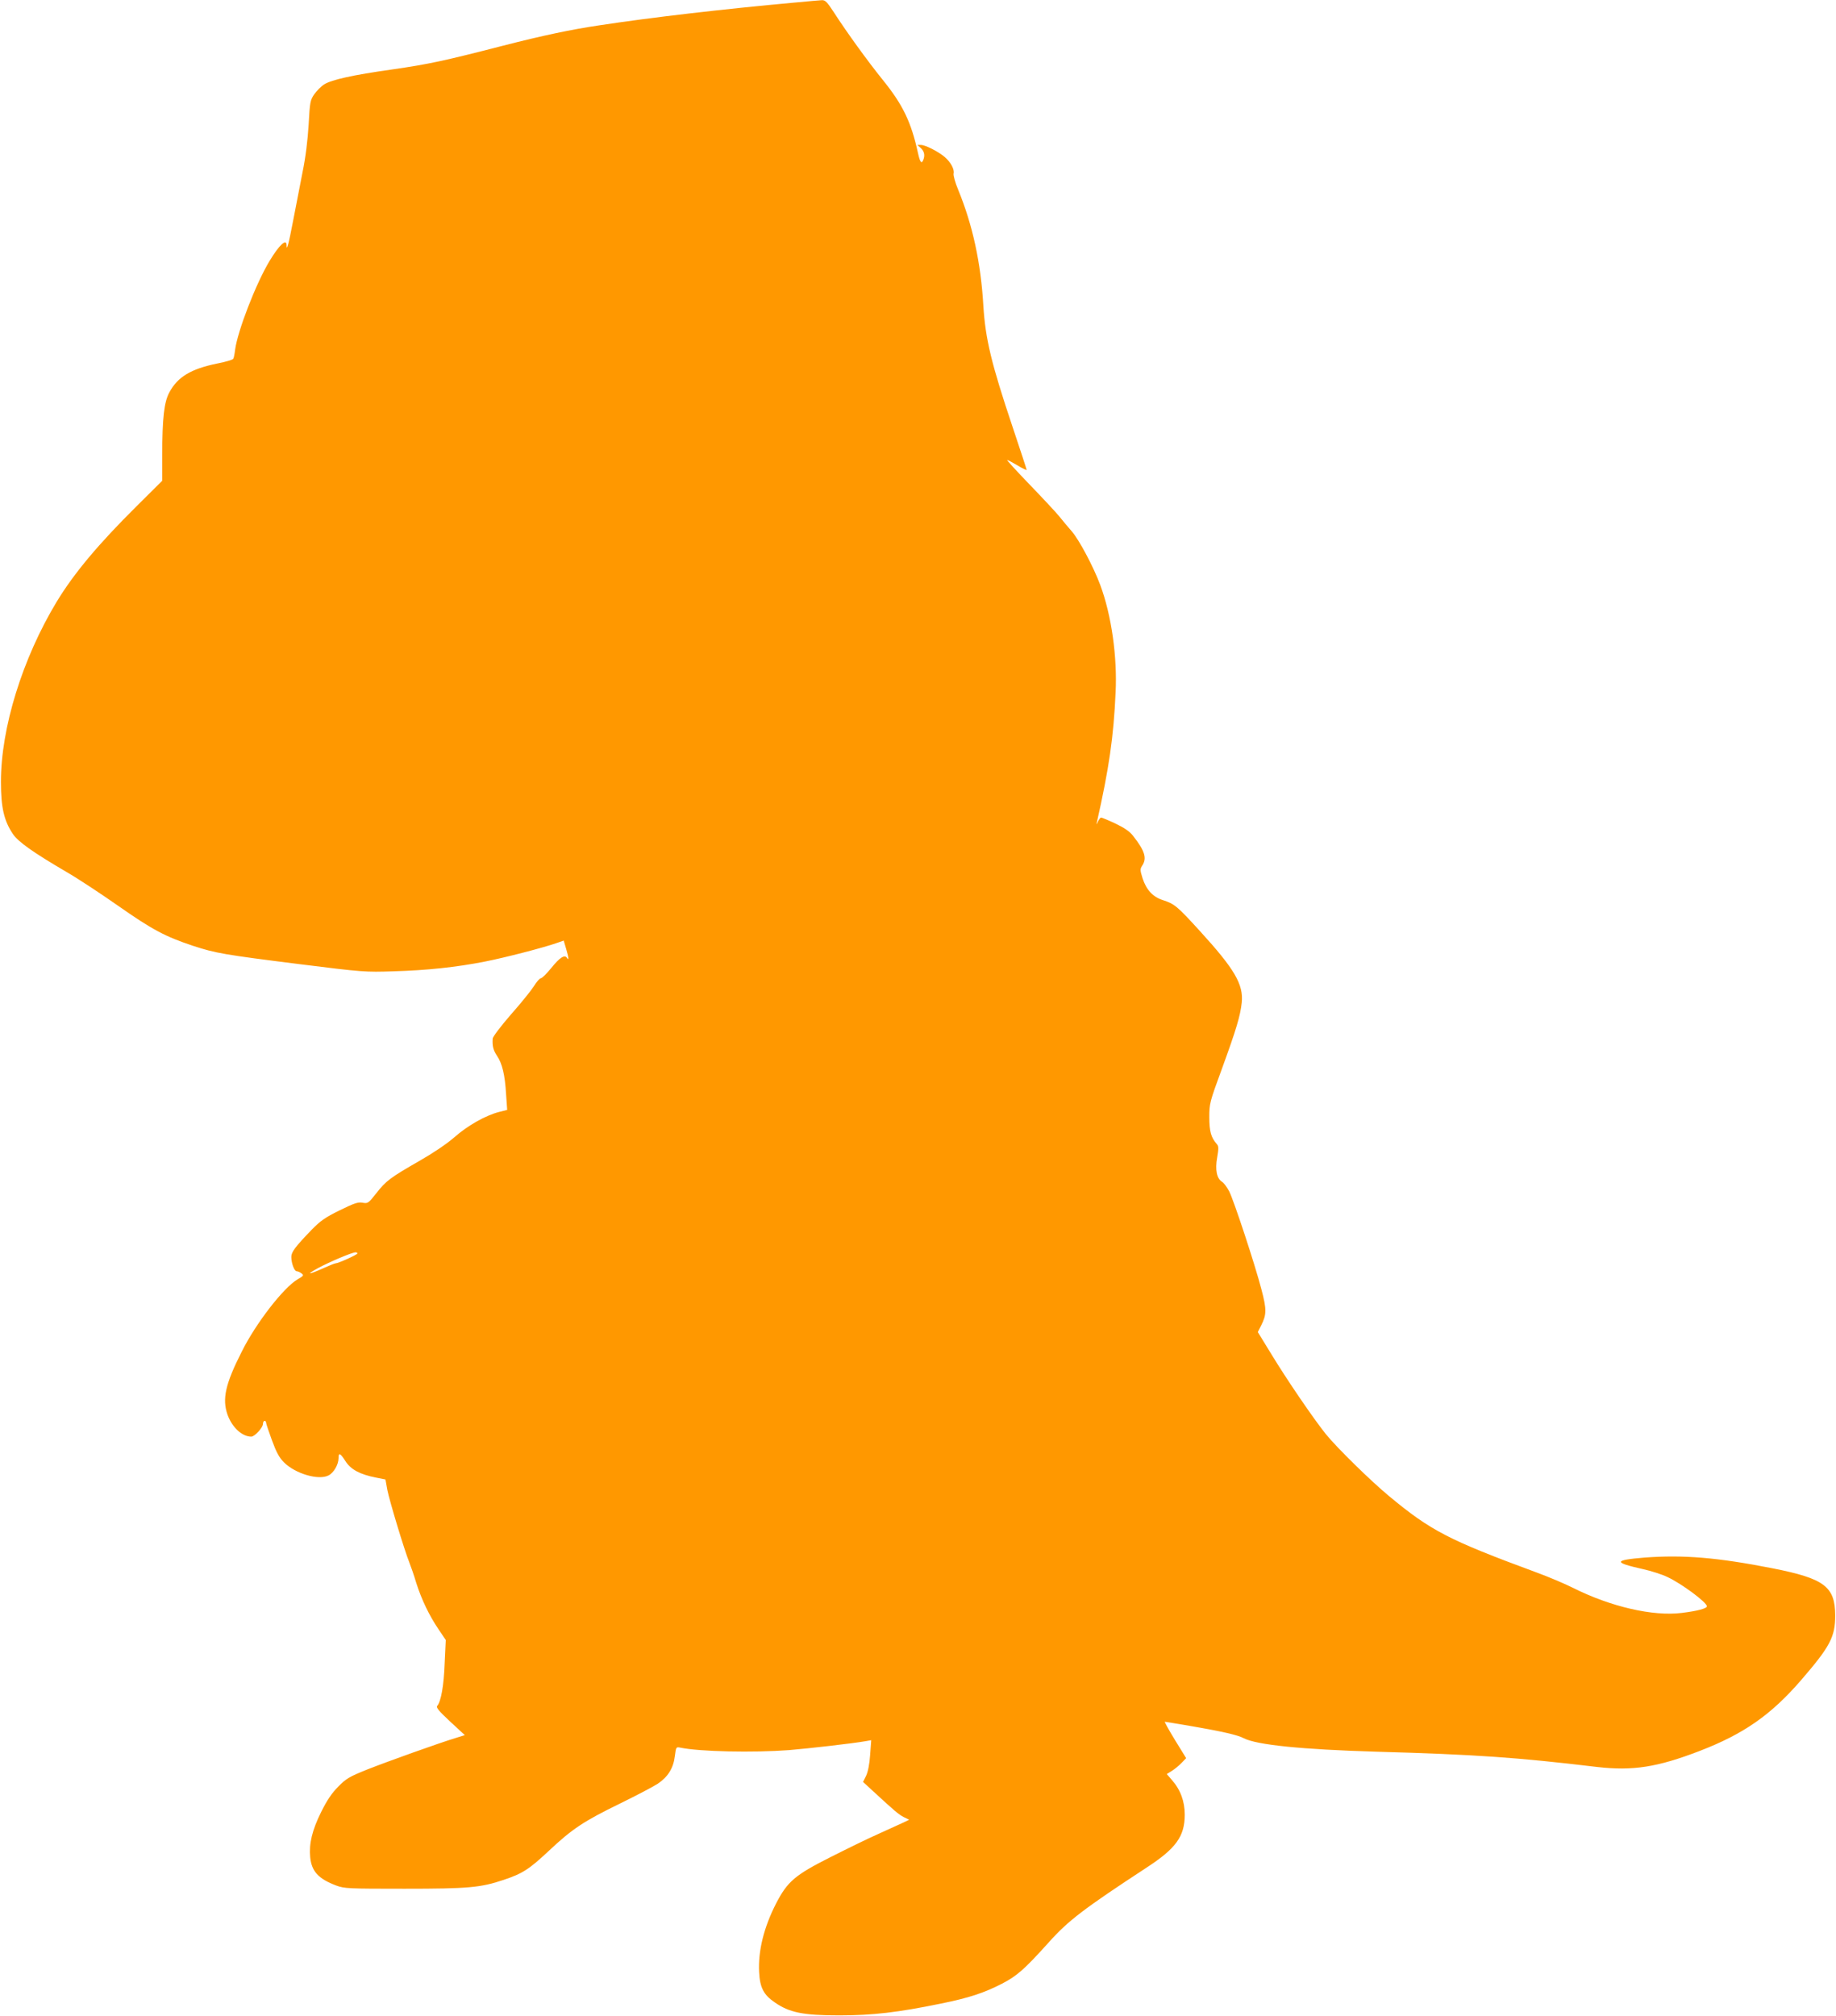 <?xml version="1.0" standalone="no"?>
<!DOCTYPE svg PUBLIC "-//W3C//DTD SVG 20010904//EN"
 "http://www.w3.org/TR/2001/REC-SVG-20010904/DTD/svg10.dtd">
<svg version="1.0" xmlns="http://www.w3.org/2000/svg"
 width="1166pt" height="1280pt" viewBox="0 0 1166 1280"
 preserveAspectRatio="xMidYMid meet">
<g transform="translate(0,1280) scale(0.1,-0.1)"
fill="#ff9800" stroke="none">
<path d="M5050 12784 c-460 -42 -910 -94 -1245 -145 -176 -26 -361 -65 -610
-129 -373 -96 -469 -117 -705 -151 -249 -35 -383 -65 -430 -94 -20 -12 -48
-41 -64 -63 -26 -38 -28 -49 -36 -194 -6 -99 -19 -206 -39 -303 -16 -82 -43
-222 -60 -309 -28 -147 -41 -194 -41 -153 0 46 -47 2 -109 -101 -87 -145 -203
-446 -218 -563 -3 -26 -8 -52 -12 -57 -3 -6 -50 -20 -103 -30 -165 -34 -249
-84 -302 -182 -34 -62 -45 -162 -46 -399 l0 -163 -163 -162 c-243 -241 -397
-425 -507 -606 -217 -359 -355 -802 -354 -1145 0 -160 19 -244 75 -328 34 -51
127 -117 344 -244 66 -38 212 -134 325 -213 217 -152 298 -195 475 -254 144
-47 194 -56 680 -117 400 -50 414 -51 595 -45 211 6 399 26 581 62 123 24 371
88 456 118 l43 15 15 -51 c17 -57 19 -80 6 -59 -15 23 -46 3 -100 -64 -29 -36
-59 -65 -66 -65 -7 0 -27 -22 -44 -50 -17 -27 -82 -108 -146 -180 -65 -75
-115 -141 -116 -153 -3 -49 4 -74 27 -109 33 -48 51 -121 58 -244 l7 -100 -52
-13 c-85 -22 -199 -86 -284 -161 -48 -42 -136 -101 -222 -150 -183 -105 -212
-126 -274 -206 -50 -63 -53 -65 -87 -59 -29 5 -52 -3 -146 -49 -92 -45 -122
-67 -177 -123 -104 -108 -129 -141 -129 -172 0 -39 19 -91 34 -91 7 0 20 -6
30 -13 17 -13 15 -16 -25 -39 -89 -53 -264 -278 -354 -459 -104 -205 -125
-300 -90 -400 29 -80 92 -139 151 -139 21 0 74 57 74 81 0 10 5 19 10 19 6 0
10 -5 10 -12 0 -6 17 -56 37 -111 28 -76 46 -110 76 -140 73 -73 221 -116 284
-83 33 17 63 69 63 110 0 37 11 32 44 -20 34 -53 92 -84 194 -104 l60 -12 12
-67 c13 -66 106 -376 140 -461 10 -25 30 -83 44 -130 34 -106 81 -204 141
-293 l46 -68 -7 -147 c-5 -141 -23 -242 -47 -271 -9 -10 8 -31 82 -100 l93
-86 -58 -18 c-108 -33 -427 -147 -559 -199 -117 -47 -136 -58 -187 -110 -41
-41 -71 -86 -108 -160 -58 -117 -78 -201 -70 -288 9 -90 52 -137 166 -180 52
-19 77 -20 432 -20 407 0 484 7 630 56 120 40 162 67 287 184 150 141 223 189
455 302 102 50 209 106 238 125 64 43 99 99 108 176 7 56 8 58 33 53 122 -26
465 -33 692 -16 121 10 403 42 488 57 l34 6 -7 -94 c-4 -59 -14 -108 -26 -133
l-19 -38 62 -57 c142 -131 164 -149 196 -166 l35 -17 -35 -17 c-19 -9 -88 -40
-154 -70 -66 -29 -205 -97 -310 -150 -228 -115 -274 -155 -347 -296 -77 -151
-114 -299 -107 -435 5 -98 29 -144 100 -192 92 -64 179 -82 409 -82 212 0 374
19 646 75 178 36 274 68 387 126 95 49 144 92 296 261 125 140 224 215 621
475 188 122 244 199 244 337 0 85 -27 159 -83 222 l-31 36 32 20 c18 11 46 34
62 51 l29 30 -71 115 c-39 64 -68 116 -64 116 4 0 85 -14 181 -30 189 -33 281
-54 321 -75 82 -42 368 -71 840 -85 635 -18 892 -36 1403 -97 226 -26 382 -2
652 102 280 108 453 229 644 450 184 213 216 274 216 410 -1 183 -68 234 -397
299 -351 69 -568 87 -817 68 -194 -16 -195 -31 -7 -73 50 -11 120 -33 155 -50
89 -41 251 -161 251 -186 0 -14 -61 -30 -159 -42 -183 -23 -452 39 -691 159
-52 26 -158 71 -235 99 -556 205 -669 264 -934 484 -117 97 -331 307 -400 392
-78 97 -249 347 -349 512 l-84 137 22 43 c34 69 35 99 1 228 -41 158 -175 564
-205 623 -14 26 -33 52 -44 59 -35 21 -46 77 -32 155 10 59 10 72 -3 86 -36
41 -47 81 -47 170 0 85 2 95 80 307 92 252 117 337 126 420 12 116 -46 214
-266 455 -145 159 -161 172 -235 196 -63 20 -105 65 -129 139 -16 52 -16 58
-2 80 31 47 17 93 -58 189 -22 28 -54 50 -112 78 -45 21 -86 38 -91 38 -5 0
-14 -12 -21 -27 -6 -16 -9 -19 -7 -8 79 351 107 545 120 830 11 225 -26 489
-97 680 -42 114 -135 290 -183 344 -22 25 -57 67 -77 92 -21 26 -106 117 -189
203 -83 86 -147 156 -143 156 5 0 35 -16 67 -35 31 -19 57 -31 57 -28 0 4 -40
126 -89 272 -136 405 -173 560 -186 771 -16 273 -68 512 -160 736 -19 45 -31
90 -29 102 7 26 -18 73 -57 106 -42 35 -122 76 -151 76 l-22 0 22 -20 c22 -21
27 -45 16 -74 -11 -29 -21 -17 -34 42 -43 197 -96 307 -223 464 -96 119 -228
301 -312 431 -41 63 -54 77 -75 76 -14 -1 -90 -7 -170 -15z m-2780 -7941 c0
-8 -122 -63 -139 -63 -5 0 -38 -13 -73 -29 -101 -45 -120 -46 -38 -1 75 40
214 99 238 100 6 0 12 -3 12 -7z"/>
</g>
</svg>
